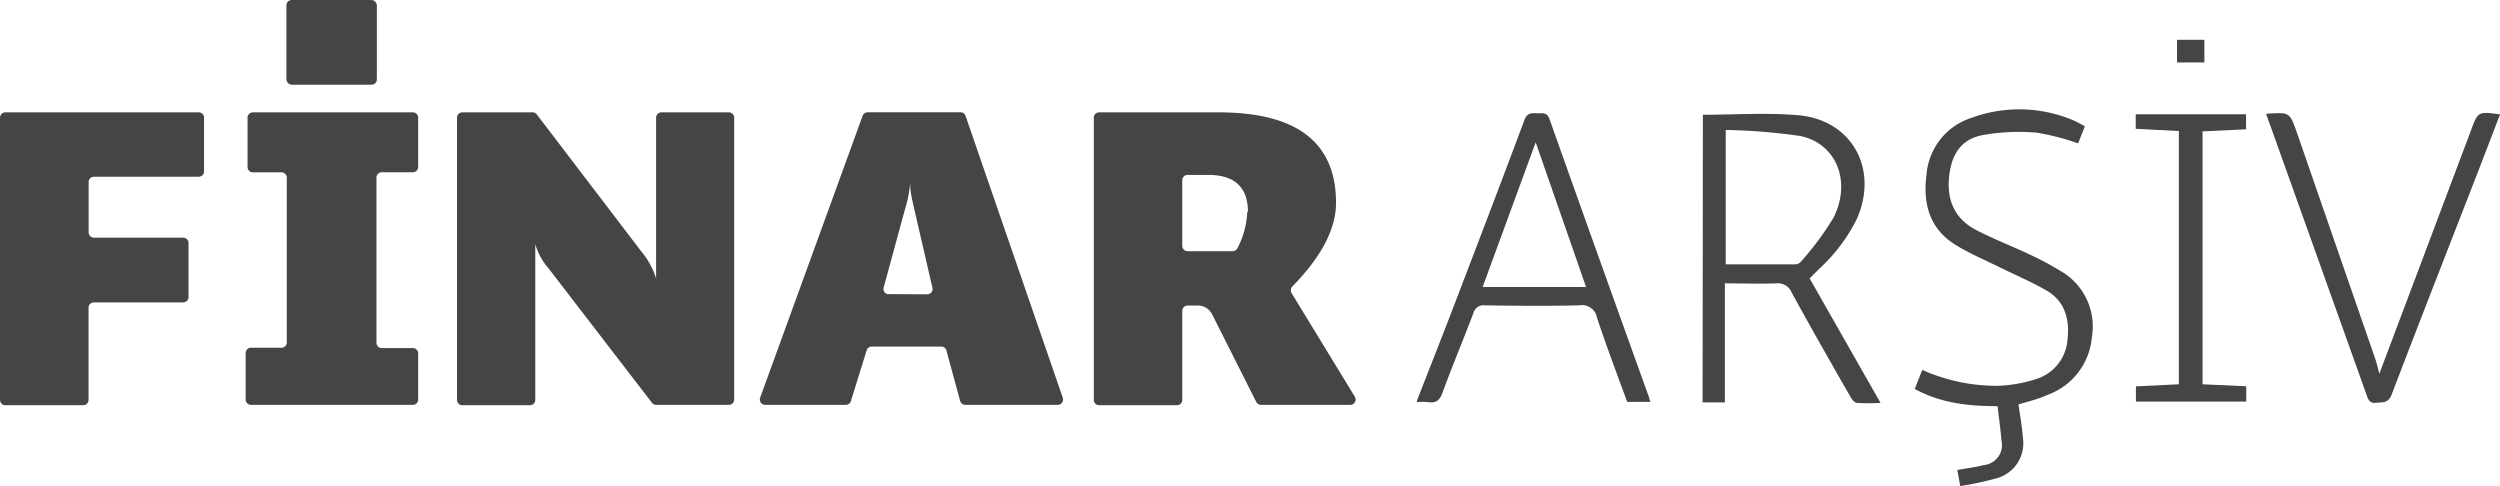 <svg xmlns="http://www.w3.org/2000/svg" viewBox="0 0 262.57 51.05"><defs><style>.cls-1{fill:#444545;}</style></defs><title>blog-logo</title><g id="Layer_2" data-name="Layer 2"><g id="Layer_1-2" data-name="Layer 1"><g id="Layer_1-2-2" data-name="Layer 1-2"><path class="cls-1" d="M21.43,12.36V18a.56.56,0,0,1-.56.56h-11a.56.56,0,0,0-.56.56V24.4a.56.56,0,0,0,.56.56h9.37a.56.56,0,0,1,.56.56V31.2a.56.56,0,0,1-.56.56H9.86a.56.56,0,0,0-.56.56V42a.56.56,0,0,1-.56.56H.56A.56.56,0,0,1,0,42H0V12.36a.56.56,0,0,1,.56-.56h20.3a.56.56,0,0,1,.57.55ZM43.36,42.52h-17A.56.56,0,0,1,25.8,42h0V37.08a.56.56,0,0,1,.56-.56h3.2a.56.56,0,0,0,.56-.56h0V18.66a.56.56,0,0,0-.56-.56h-3a.56.56,0,0,1-.56-.56V12.36a.56.56,0,0,1,.56-.56h16.8a.56.56,0,0,1,.56.56h0v5.17a.56.56,0,0,1-.56.56H40.1a.56.56,0,0,0-.56.56h0V36a.56.56,0,0,0,.56.56h3.26a.56.56,0,0,1,.56.56h0V42A.56.56,0,0,1,43.36,42.52Zm33.16,0h-7.6a.56.56,0,0,1-.45-.22L57.64,28.22a6.71,6.71,0,0,1-1.42-2.57V42a.56.56,0,0,1-.56.56H48.57A.56.56,0,0,1,48,42h0V12.36a.56.56,0,0,1,.56-.56h7.37a.56.56,0,0,1,.45.22l11,14.42a8.16,8.16,0,0,1,1.53,2.81V12.36a.56.56,0,0,1,.56-.56h7.08a.56.56,0,0,1,.56.56V42a.56.56,0,0,1-.56.52Zm34.59,0h-9.73a.56.56,0,0,1-.54-.42L99.4,36.82a.56.56,0,0,0-.54-.42h-7.3a.56.56,0,0,0-.54.4l-1.65,5.32a.56.56,0,0,1-.54.4H80.37a.56.56,0,0,1-.53-.76L90.6,12.16a.56.56,0,0,1,.53-.37h9.75a.56.56,0,0,1,.53.38l10.21,29.6a.56.56,0,0,1-.52.75ZM97.38,30.91a.56.56,0,0,0,.55-.69L96,21.86q-.13-.52-.31-1.47a8.31,8.31,0,0,1-.1-1.21,12.1,12.1,0,0,1-.51,2.68L92.81,30.2a.56.56,0,0,0,.39.69l.15,0ZM141.8,42.52h-9.36a.56.56,0,0,1-.5-.31L127.3,33a1.65,1.65,0,0,0-1.48-.91h-1.09a.56.56,0,0,0-.56.56V42a.56.56,0,0,1-.56.56h-8.17a.56.56,0,0,1-.56-.56V12.36a.56.56,0,0,1,.56-.56H128q12.32,0,12.32,9.5,0,4.11-4.59,8.79a.57.57,0,0,0-.08.69l6.65,10.89a.56.56,0,0,1-.5.85ZM131.07,22.27q0-3.9-4.18-3.9h-2.16a.56.56,0,0,0-.56.56v6.89a.56.56,0,0,0,.56.56h4.77A.58.58,0,0,0,130,26a9,9,0,0,0,1-3.79"/><rect class="cls-1" x="30.08" width="9.5" height="8.9" rx="0.56" ry="0.56"/></g><path class="cls-1" d="M148.82,42.07c1.25-3.2,2.52-6.4,3.75-9.61,2.53-6.61,5.06-13.22,7.54-19.86.3-.82.81-.71,1.38-.7s1-.12,1.25.61q5.21,14.66,10.48,29.29c0,.11.07.23.12.41H170.9c-1.06-2.91-2.18-5.84-3.16-8.81a1.61,1.61,0,0,0-1.89-1.33c-3.3.08-6.6.05-9.89,0a1.1,1.1,0,0,0-1.22.84c-1.06,2.78-2.21,5.53-3.23,8.32-.3.83-.71,1.15-1.56,1a7.74,7.74,0,0,0-1.13,0Zm12.47-27.12-5.57,15.19h10.86Z"/><path class="cls-1" d="M178.85,12.05c3.39,0,6.73-.23,10,.05,5.7.49,8.53,5.73,6.12,11a18,18,0,0,1-3.91,5.14l-1,1,7.45,13.08a24.07,24.07,0,0,1-2.46,0c-.25,0-.54-.36-.69-.62-2.09-3.65-4.17-7.29-6.2-11a1.55,1.55,0,0,0-1.62-.94c-1.75.07-3.5,0-5.38,0v12.5h-2.34Zm2.4,1.59V27.76c2.48,0,4.89,0,7.31,0a.8.8,0,0,0,.56-.25,30.64,30.64,0,0,0,3.45-4.65c1.92-3.82.28-7.82-3.52-8.58A62.75,62.75,0,0,0,181.25,13.65Z"/><path class="cls-1" d="M212,42.48c.16,1.2.38,2.34.46,3.49a3.81,3.81,0,0,1-2.79,4.27,33.29,33.29,0,0,1-3.79.81l-.31-1.69c.94-.17,1.86-.28,2.76-.51a2.11,2.11,0,0,0,1.88-2.58c-.09-1.18-.27-2.36-.41-3.61-3,0-5.94-.3-8.7-1.81l.79-2a19.1,19.1,0,0,0,7.83,1.67,14.38,14.38,0,0,0,4.13-.71,4.68,4.68,0,0,0,3.3-4.19c.23-2.11-.28-4-2.23-5.12-1.65-.95-3.42-1.69-5.13-2.54-1.46-.72-3-1.37-4.35-2.21-2.8-1.7-3.5-4.38-3.1-7.43A6.81,6.81,0,0,1,207,12.4a14.54,14.54,0,0,1,10.74.23c.4.16.78.4,1.23.63l-.71,1.8a25.07,25.07,0,0,0-4.38-1.13,21.78,21.78,0,0,0-5.59.25c-2.2.4-3.24,1.85-3.54,4.08-.37,2.69.51,4.79,3,6,1.78.91,3.66,1.63,5.47,2.49a31.74,31.74,0,0,1,3.23,1.73,6.71,6.71,0,0,1,3.26,6.9,7.08,7.08,0,0,1-4.58,6.06C214.13,41.9,213.09,42.15,212,42.48Z"/><path class="cls-1" d="M238,12a1.31,1.31,0,0,1,.24-.07c2.26-.13,2.24-.12,3,2q4.1,11.85,8.21,23.7c.18.52.3,1.07.45,1.62l9.62-25.55c.74-2,.74-2,3.06-1.69-.74,1.91-1.46,3.8-2.19,5.69-3.07,7.91-6.17,15.81-9.2,23.74-.36.95-1,.79-1.67.87s-.84-.44-1-.94l-10.15-28.4C238.23,12.62,238.13,12.3,238,12Z"/><path class="cls-1" d="M231.33,40.36l4.59.21v1.61H224.33v-1.6l4.51-.22V13.76l-4.53-.23V12h11.59v1.58l-4.57.22Z"/><path class="cls-1" d="M231.52,6.56h-2.87V4.18h2.87Z"/></g></g></svg>